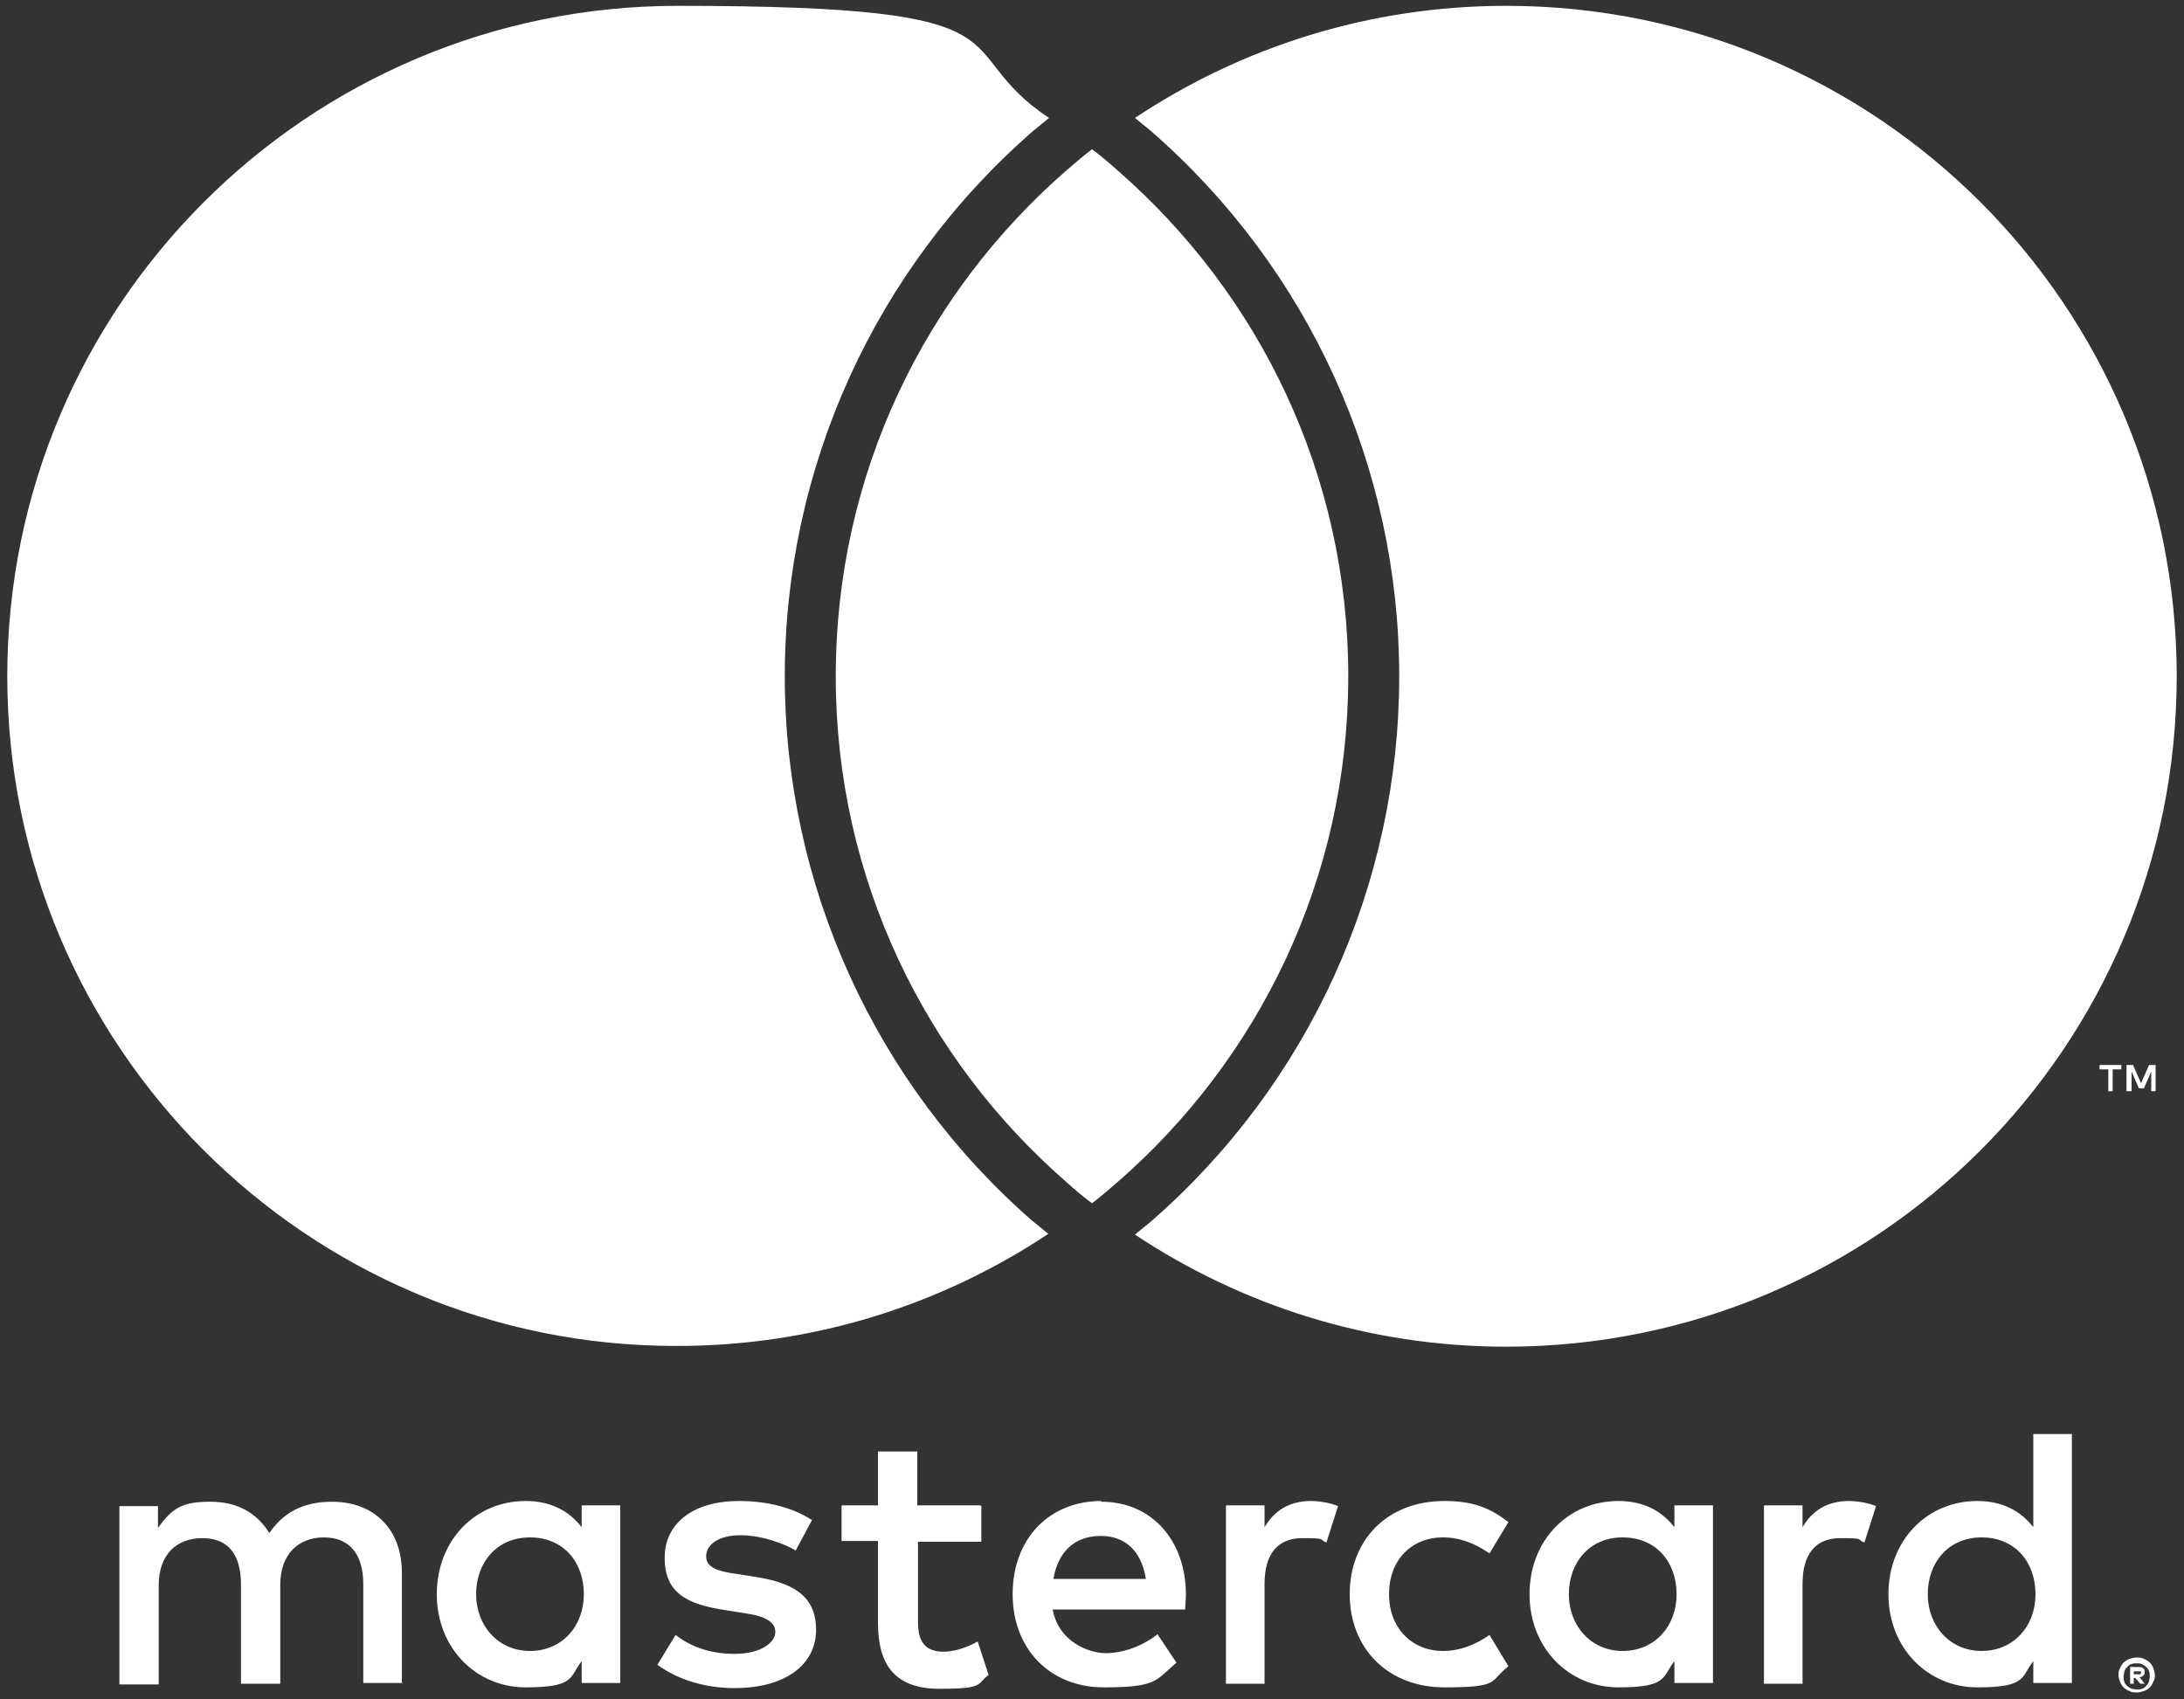 <?xml version="1.0" encoding="UTF-8"?>
<svg id="Layer_1" data-name="Layer 1" xmlns="http://www.w3.org/2000/svg" version="1.1" viewBox="0 0 300 233.4">
  <rect x="0" y="0" width="300" height="233.4" fill="#333333" stroke="none"/>
  <defs>
    <style>
      .cls-1 {
        fill: #fff;
        stroke-width: 0px;
      }
    </style>
  </defs>
  <path class="cls-1" d="M55.2,231.3v-15.3c0-5.8-3.7-9.7-9.6-9.7-3.1,0-6.3.9-8.6,4.3-1.7-2.7-4.3-4.3-8.1-4.3s-5.2.8-7.2,3.6v-3h-5.3v24.5h5.4v-13.6c0-4.2,2.4-6.5,6-6.5s5.3,2.3,5.3,6.4v13.6h5.4v-13.6c0-4.2,2.5-6.5,6-6.5s5.4,2.3,5.4,6.4v13.6h5.4ZM134.7,206.8h-8.7v-7.4h-5.4v7.4h-5v4.9h5v11.2c0,5.7,2.2,9.1,8.5,9.1s5-.7,6.7-1.9l-1.5-4.6c-1.6.9-3.3,1.4-4.7,1.4-2.7,0-3.5-1.6-3.5-4.1v-11h8.7v-4.9ZM180.1,206.2c-3.1,0-5.1,1.4-6.4,3.6v-3h-5.3v24.5h5.3v-13.7c0-4,1.7-6.3,5.2-6.3s2.2.2,3.3.6l1.6-5c-1.2-.5-2.7-.7-3.8-.7h0ZM111.5,208.8c-2.6-1.7-6.1-2.6-10-2.6-6.2,0-10.2,3-10.2,7.8s3,6.4,8.4,7.2l2.5.4c2.9.4,4.3,1.2,4.3,2.6s-1.9,3-5.6,3-6.3-1.2-8.1-2.6l-2.5,4.1c2.9,2.1,6.6,3.2,10.6,3.2,7.1,0,11.2-3.3,11.2-8s-3.2-6.5-8.5-7.3l-2.5-.4c-2.3-.3-4.1-.8-4.1-2.4s1.7-2.9,4.7-2.9,6.1,1.2,7.6,2.1l2.3-4.3ZM254,206.2c-3.1,0-5.1,1.4-6.4,3.6v-3h-5.3v24.5h5.3v-13.7c0-4,1.7-6.3,5.2-6.3s2.2.2,3.3.6l1.6-5c-1.2-.5-2.7-.7-3.8-.7h0ZM185.4,219c0,7.4,5.2,12.8,13,12.8s6.1-.8,8.8-2.9l-2.6-4.3c-2,1.4-4.1,2.2-6.4,2.2-4.2,0-7.4-3.1-7.4-7.8s3.1-7.8,7.4-7.8c2.3,0,4.4.8,6.4,2.2l2.6-4.3c-2.7-2.1-5.1-2.9-8.8-2.9-7.9,0-13,5.4-13,12.8h0ZM235.3,219v-12.2h-5.3v3c-1.7-2.2-4.2-3.6-7.7-3.6-6.9,0-12.2,5.4-12.2,12.8s5.4,12.8,12.2,12.8,6-1.4,7.7-3.6v3h5.3v-12.2ZM215.5,219c0-4.3,2.8-7.8,7.4-7.8s7.4,3.4,7.4,7.8-3,7.8-7.4,7.8-7.4-3.5-7.4-7.8h0ZM151.3,206.2c-7.2,0-12.2,5.2-12.2,12.8s5.2,12.8,12.5,12.8,7.1-.9,10-3.4l-2.6-3.9c-2,1.6-4.7,2.6-7.1,2.6s-6.5-1.6-7.3-6h18.2c0-.7.1-1.3.1-2,0-7.6-4.8-12.8-11.6-12.8h0ZM151.2,211c3.4,0,5.6,2.1,6.2,5.9h-12.7c.6-3.5,2.7-5.9,6.5-5.9h0ZM284.6,219v-22h-5.3v12.8c-1.7-2.2-4.2-3.6-7.7-3.6-6.9,0-12.2,5.4-12.2,12.8s5.4,12.8,12.2,12.8,6-1.4,7.7-3.6v3h5.3v-12.2ZM264.8,219c0-4.3,2.8-7.8,7.4-7.8s7.4,3.4,7.4,7.8-3,7.8-7.4,7.8-7.4-3.5-7.4-7.8h0ZM85.2,219v-12.2h-5.3v3c-1.7-2.2-4.2-3.6-7.7-3.6-6.9,0-12.2,5.4-12.2,12.8s5.4,12.8,12.2,12.8,6-1.4,7.7-3.6v3h5.3v-12.2ZM65.4,219c0-4.3,2.8-7.8,7.4-7.8s7.4,3.4,7.4,7.8-3,7.8-7.4,7.8-7.4-3.5-7.4-7.8ZM293.5,227.7c.3,0,.7,0,1,.2.3.1.6.3.8.5.2.2.4.5.5.8s.2.6.2.9,0,.6-.2.9c-.1.3-.3.6-.5.8-.2.2-.5.4-.8.5-.3.1-.6.2-1,.2s-.7,0-1-.2c-.3-.1-.6-.3-.8-.5-.2-.2-.4-.5-.5-.8-.1-.3-.2-.6-.2-.9s0-.6.2-.9c.1-.3.3-.6.5-.8.2-.2.5-.4.8-.5.3-.1.6-.2,1-.2ZM293.5,232.1c.3,0,.5,0,.7-.1.2,0,.4-.2.6-.4.2-.2.3-.4.4-.6,0-.2.1-.5.1-.7s0-.5-.1-.7c0-.2-.2-.4-.4-.6-.2-.2-.4-.3-.6-.4s-.5-.1-.7-.1-.5,0-.7.1c-.2,0-.4.2-.6.4-.2.2-.3.4-.4.6,0,.2-.1.5-.1.7s0,.5.1.7c0,.2.2.4.4.6.2.2.4.3.6.4.2,0,.5.1.7.1ZM293.7,229c.3,0,.5,0,.7.2.2.1.2.3.2.5s0,.3-.2.5c-.1.1-.3.2-.5.2l.7.9h-.6l-.7-.8h-.2v.8h-.5v-2.3h1ZM293.1,229.4v.6h.6c.1,0,.2,0,.3,0,0,0,.1-.1.1-.2s0-.2-.1-.2c0,0-.2,0-.3,0h-.6ZM290.2,149.9v-3h1.2v-.6h-3v.6h1.2v3h.7ZM296.1,149.9v-3.6h-.9l-1.1,2.5-1.1-2.5h-.9v3.6h.7v-2.7l1,2.3h.7l1-2.3v2.7h.7ZM141.8,167.7c.7.6,1.5,1.2,2.2,1.8-14.6,9.7-32.1,15.4-51,15.4C42.2,185,1,143.7,1,92.9S42.2.8,93.1.8s36.4,5.7,51,15.4c-.7.6-1.5,1.2-2.2,1.8-21.7,18.9-34.1,46.2-34.1,74.9s12.4,56,34.1,74.9ZM206.9.8c-18.9,0-36.4,5.7-51,15.4.7.6,1.5,1.2,2.2,1.8,21.7,18.9,34.1,46.2,34.1,74.9s-12.4,56-34.1,74.9c-.7.6-1.5,1.2-2.2,1.8,14.6,9.7,32.1,15.4,51,15.4,50.9,0,92.1-41.2,92.1-92.1S257.8.8,206.9.8ZM150,20.5c-1.2.9-2.3,1.9-3.5,2.9-19.4,16.9-31.7,41.7-31.7,69.5s12.3,52.6,31.7,69.5c1.1,1,2.3,2,3.5,2.9,1.2-.9,2.3-1.9,3.5-2.9,19.4-16.9,31.7-41.7,31.7-69.5s-12.3-52.6-31.7-69.5c-1.1-1-2.3-2-3.5-2.9"/>
</svg>
